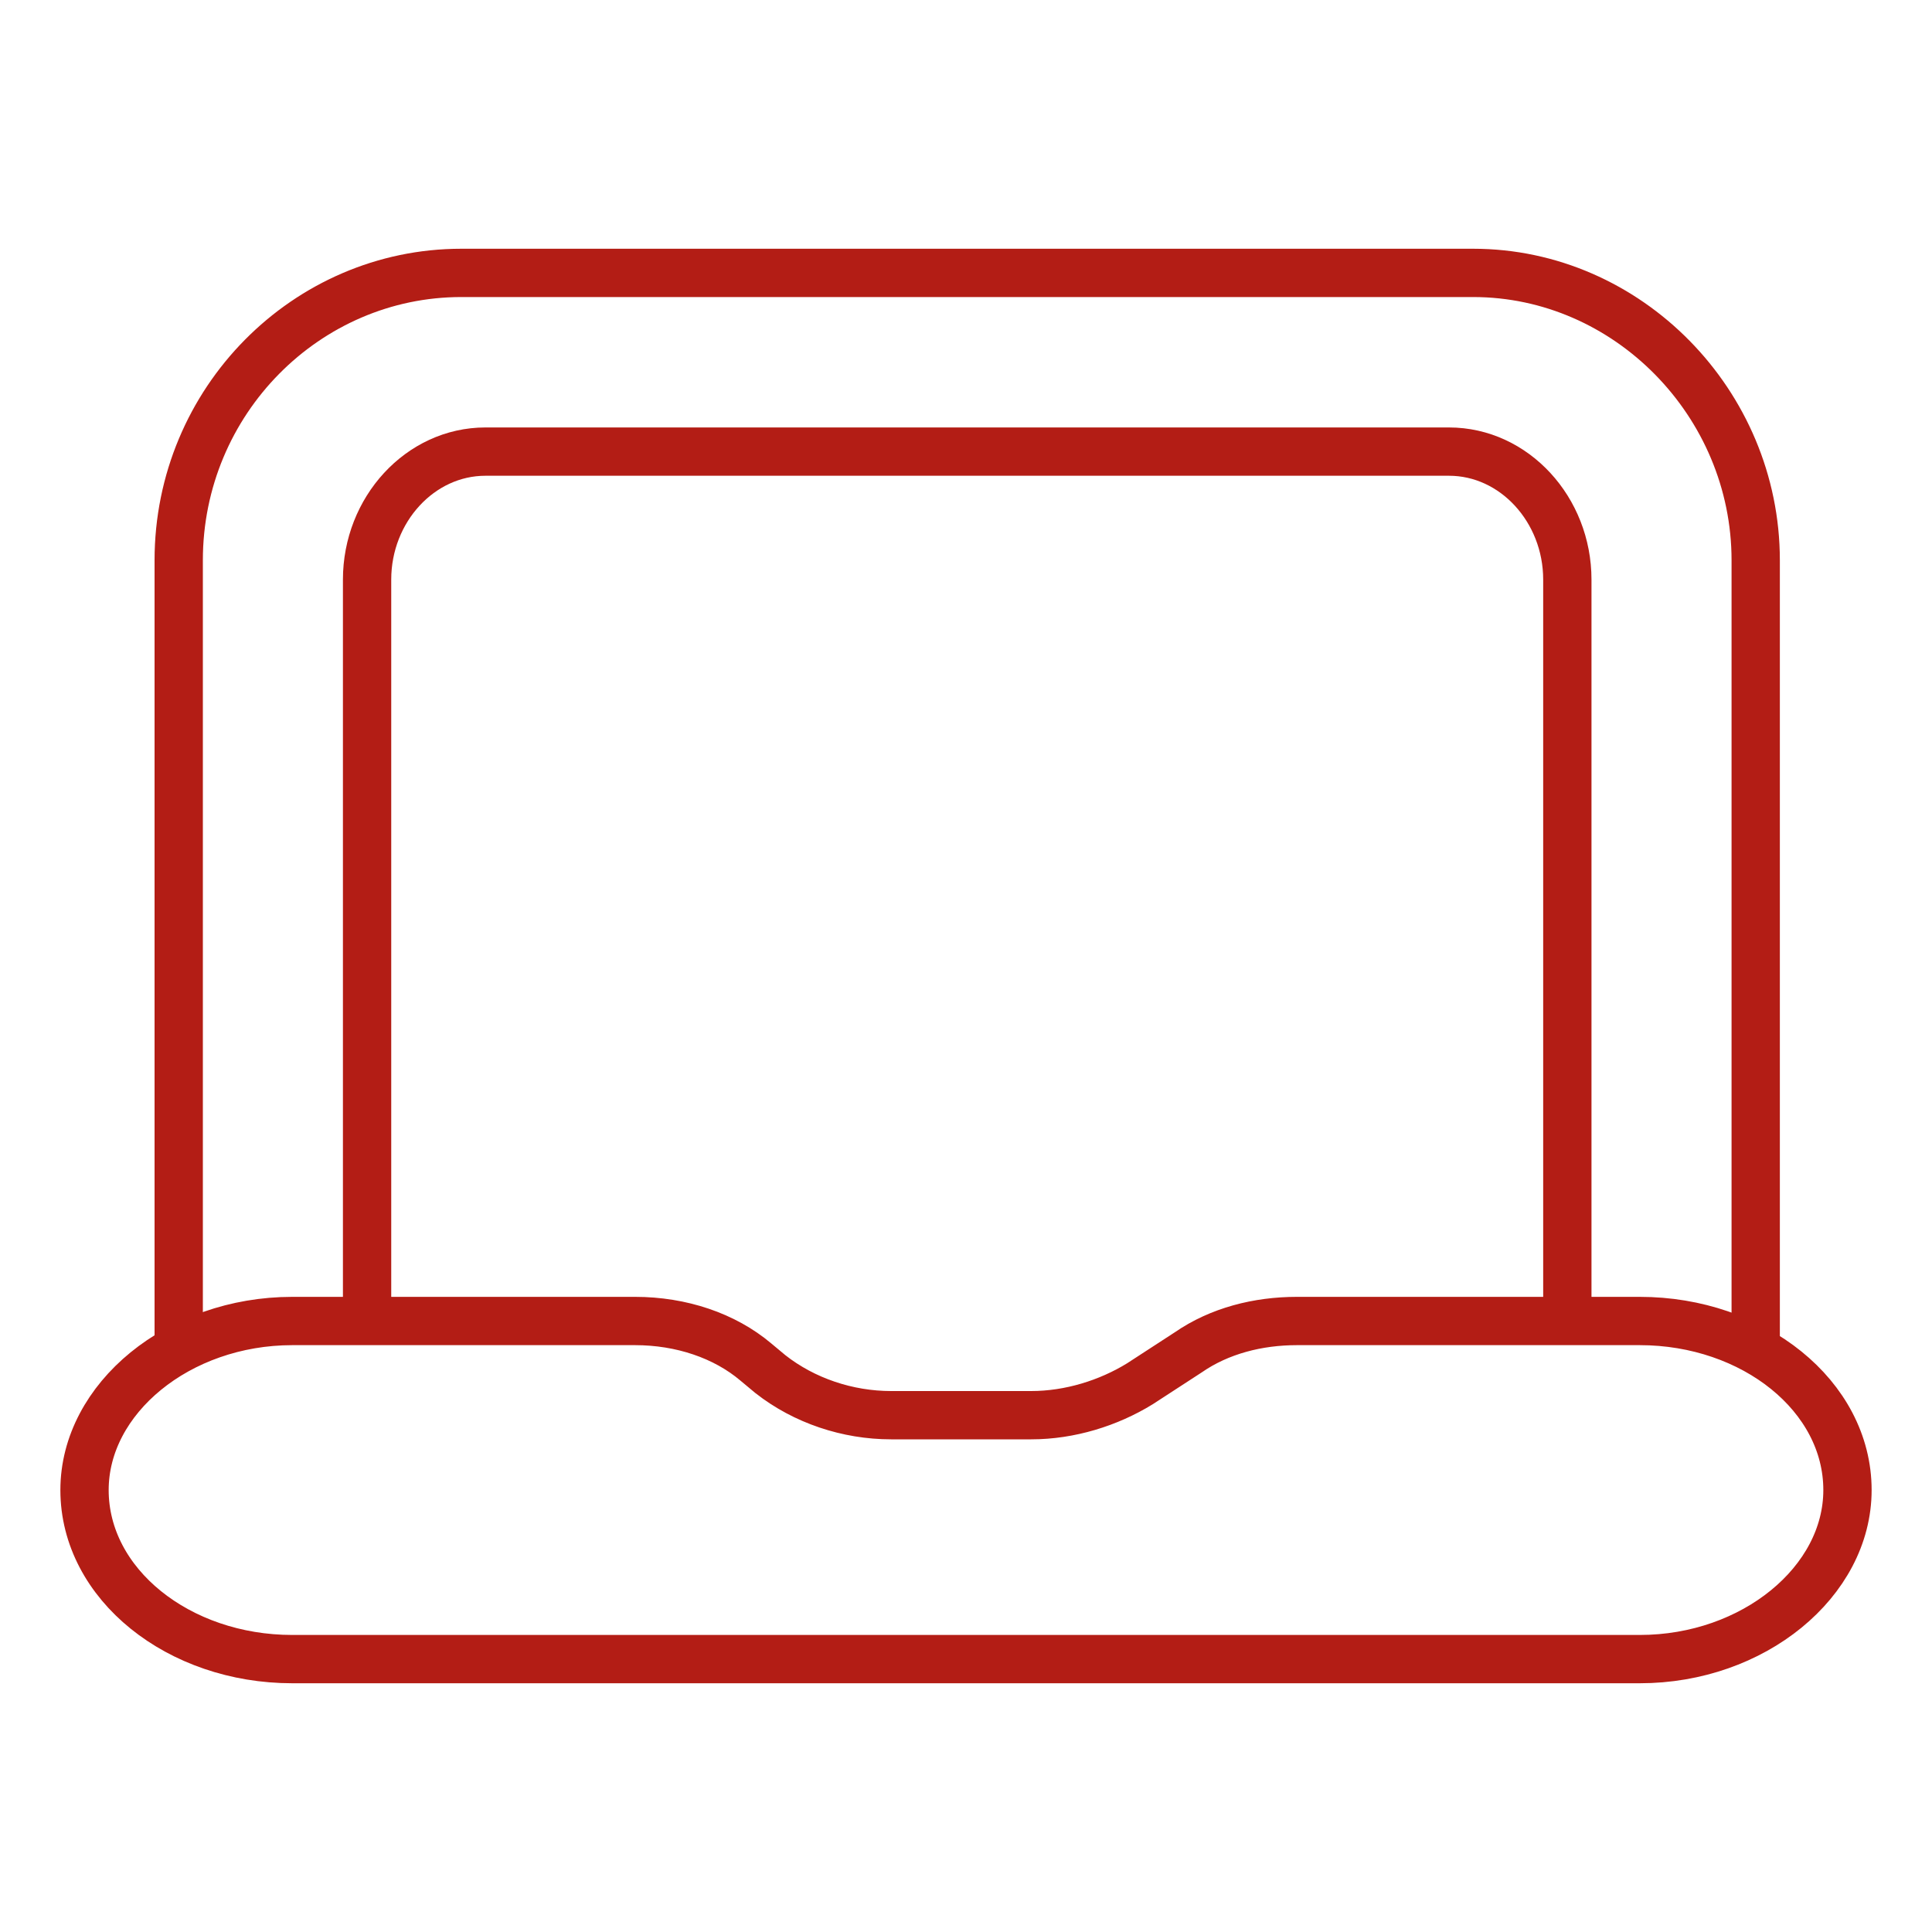 <?xml version="1.0" encoding="UTF-8"?> <svg xmlns="http://www.w3.org/2000/svg" xmlns:xlink="http://www.w3.org/1999/xlink" version="1.1" id="Capa_1" x="0px" y="0px" viewBox="0 0 80 80" style="enable-background:new 0 0 80 80;" xml:space="preserve"> <style type="text/css"> .st0{fill:none;stroke:#B31D15;stroke-width:2;stroke-miterlimit:10;} </style> <g> <path class="st0" d="M7.4,55.7V42.2v-19c0-6.6,5.3-11.9,11.7-11.9H61c6.4,0,11.7,5.4,11.7,11.9v19v13.6"></path> <path class="st0" d="M15.2,54.7V43.9V24c0-2.9,2.2-5.3,4.9-5.3H60c2.7,0,4.9,2.4,4.9,5.3v19.8v10.8"></path> <path class="st0" d="M67.9,54.7c4.7,0,8.6,3.1,8.6,7l0,0c0,3.8-3.9,7-8.6,7H12.1c-4.7,0-8.6-3.1-8.6-7l0,0c0-3.8,3.9-7,8.6-7h14.2 c1.9,0,3.7,0.6,5,1.7l0.6,0.5c1.4,1.1,3.2,1.7,5,1.7h5.8c1.6,0,3.2-0.5,4.5-1.3l2-1.3c1.3-0.9,2.9-1.3,4.5-1.3H67.9z"></path> </g> </svg> 